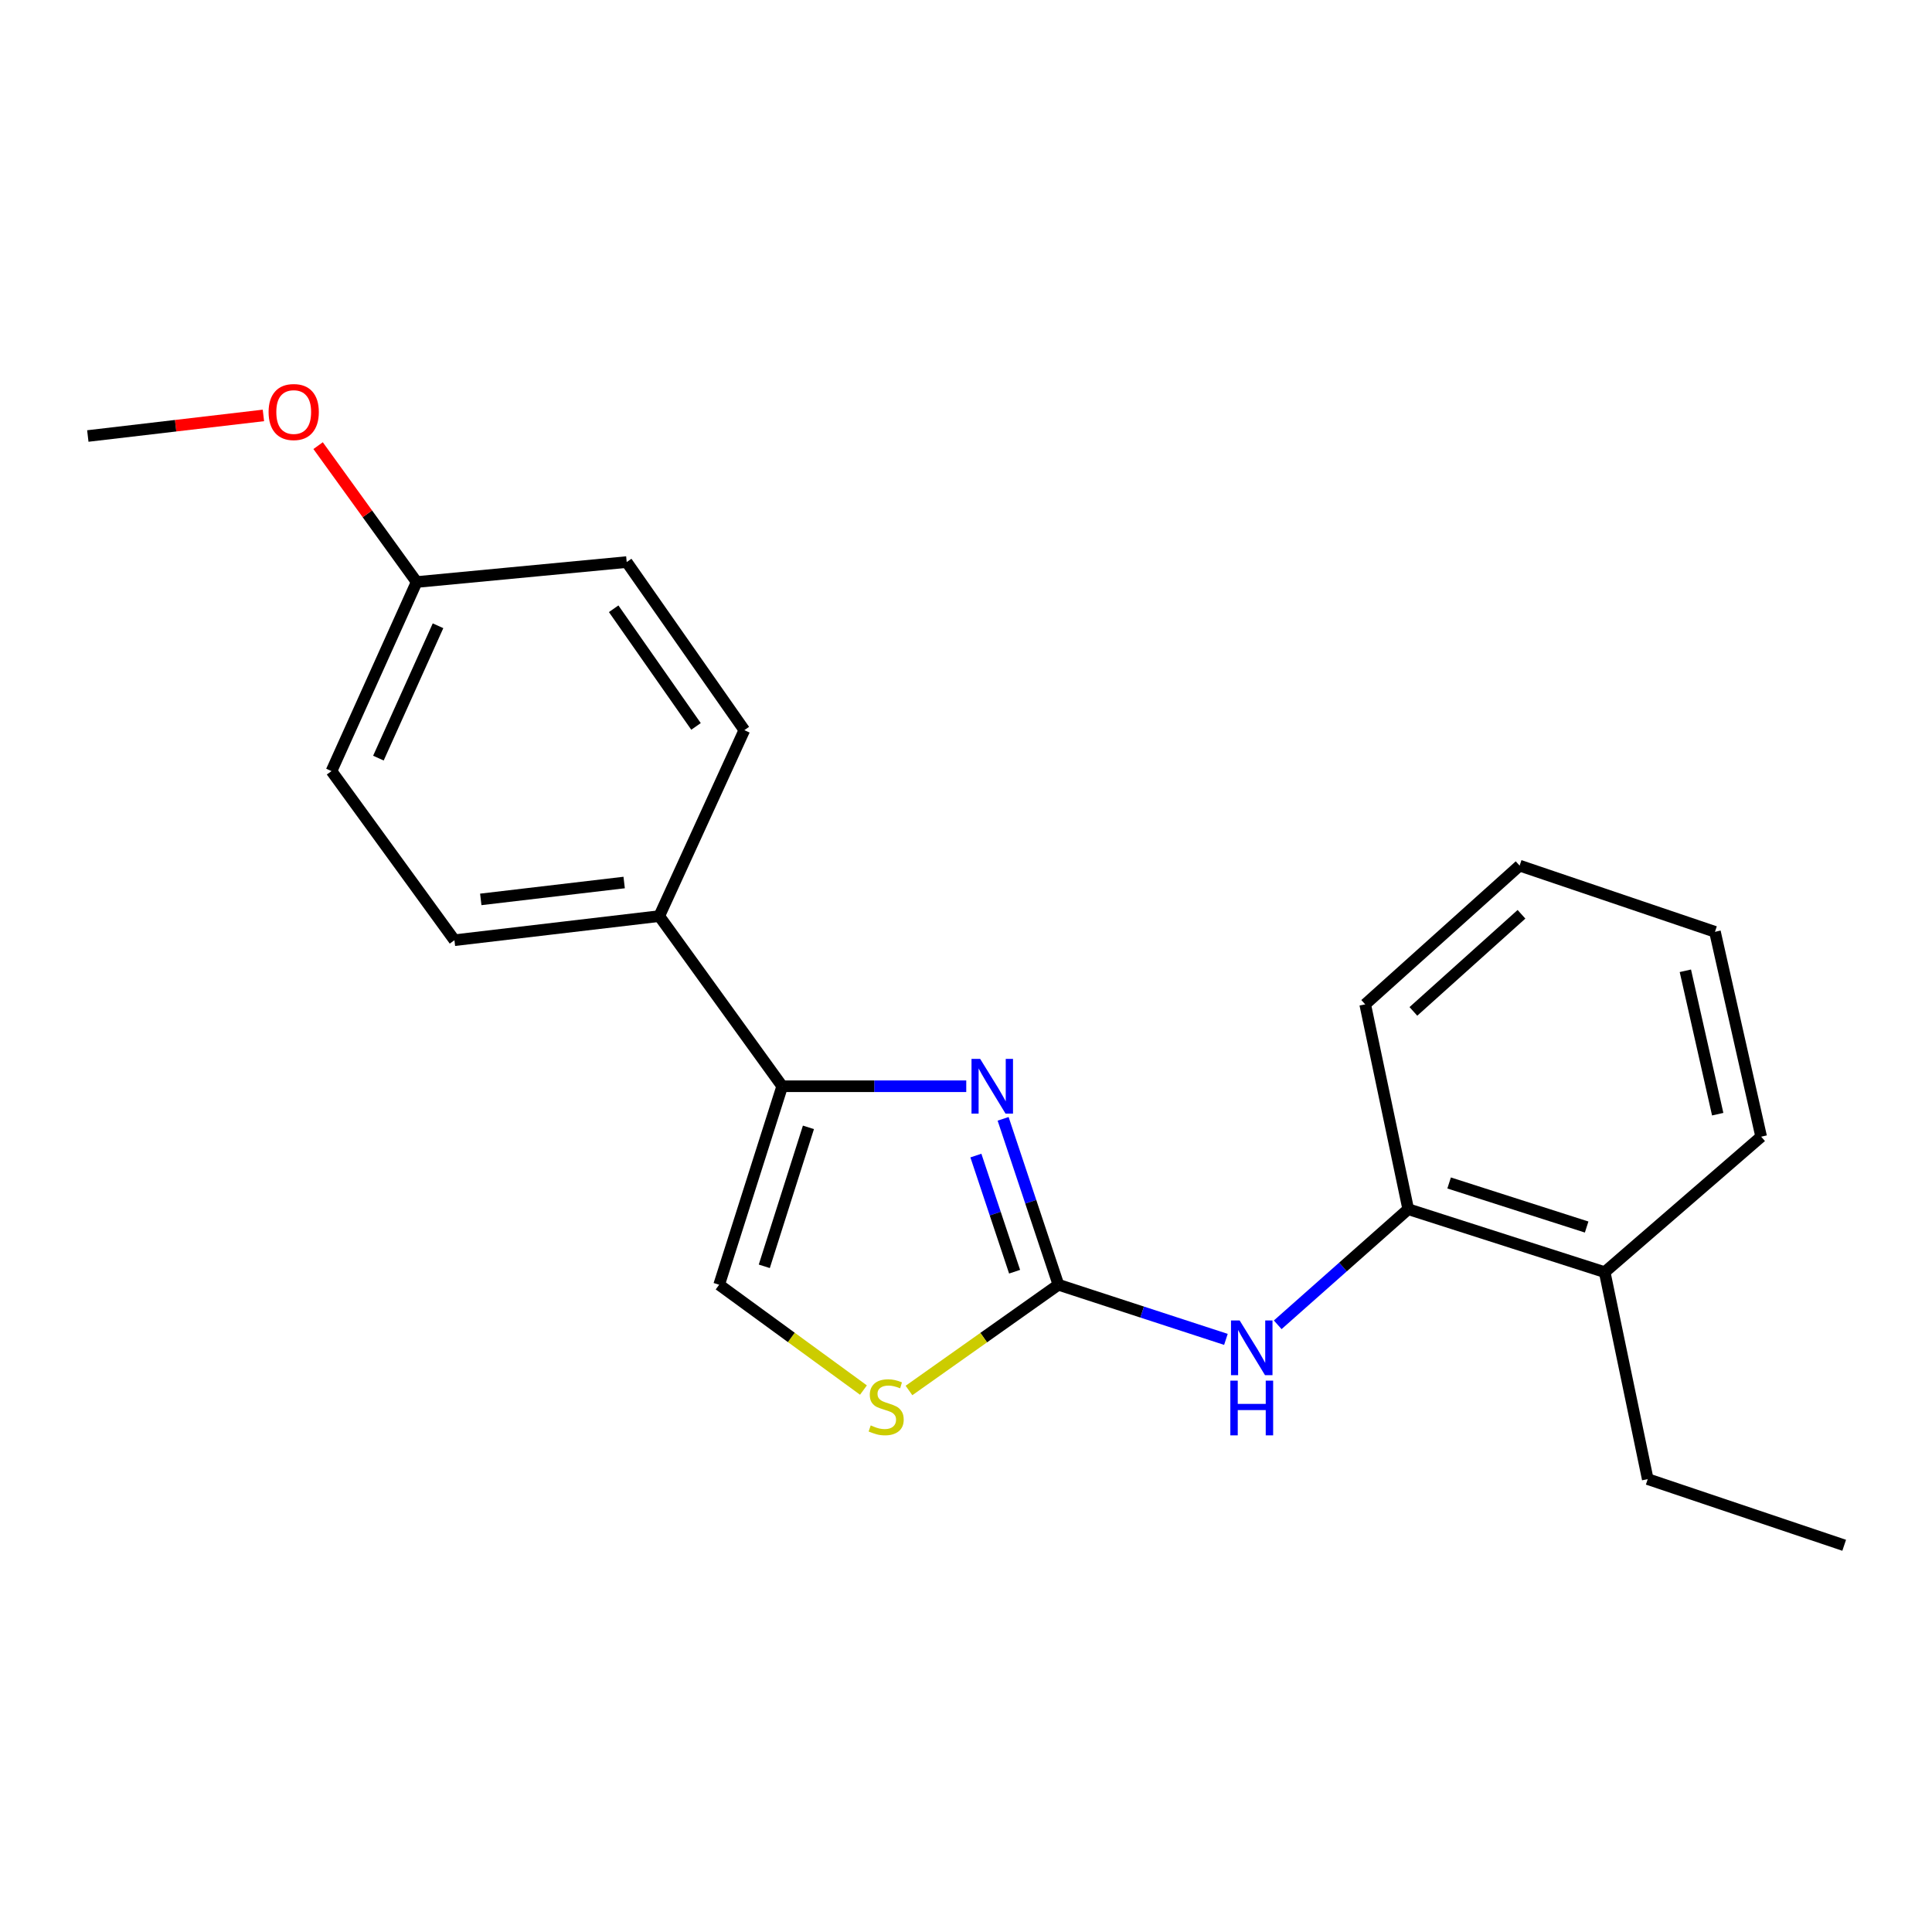 <?xml version='1.0' encoding='iso-8859-1'?>
<svg version='1.1' baseProfile='full'
              xmlns='http://www.w3.org/2000/svg'
                      xmlns:rdkit='http://www.rdkit.org/xml'
                      xmlns:xlink='http://www.w3.org/1999/xlink'
                  xml:space='preserve'
width='1000px' height='1000px' viewBox='0 0 1000 1000'>
<!-- END OF HEADER -->
<rect style='opacity:1.0;fill:#FFFFFF;stroke:none' width='1000' height='1000' x='0' y='0'> </rect>
<path class='bond-0' d='M 519.212,579.106 L 533.524,622.045' style='fill:none;fill-rule:evenodd;stroke:#0000FF;stroke-width:6px;stroke-linecap:butt;stroke-linejoin:miter;stroke-opacity:1' />
<path class='bond-0' d='M 533.524,622.045 L 547.836,664.985' style='fill:none;fill-rule:evenodd;stroke:#000000;stroke-width:6px;stroke-linecap:butt;stroke-linejoin:miter;stroke-opacity:1' />
<path class='bond-0' d='M 505.116,598.117 L 515.134,628.174' style='fill:none;fill-rule:evenodd;stroke:#0000FF;stroke-width:6px;stroke-linecap:butt;stroke-linejoin:miter;stroke-opacity:1' />
<path class='bond-0' d='M 515.134,628.174 L 525.153,658.232' style='fill:none;fill-rule:evenodd;stroke:#000000;stroke-width:6px;stroke-linecap:butt;stroke-linejoin:miter;stroke-opacity:1' />
<path class='bond-1' d='M 500.132,562.238 L 452.5,562.238' style='fill:none;fill-rule:evenodd;stroke:#0000FF;stroke-width:6px;stroke-linecap:butt;stroke-linejoin:miter;stroke-opacity:1' />
<path class='bond-1' d='M 452.5,562.238 L 404.867,562.238' style='fill:none;fill-rule:evenodd;stroke:#000000;stroke-width:6px;stroke-linecap:butt;stroke-linejoin:miter;stroke-opacity:1' />
<path class='bond-2' d='M 547.836,664.985 L 509.163,692.348' style='fill:none;fill-rule:evenodd;stroke:#000000;stroke-width:6px;stroke-linecap:butt;stroke-linejoin:miter;stroke-opacity:1' />
<path class='bond-2' d='M 509.163,692.348 L 470.49,719.712' style='fill:none;fill-rule:evenodd;stroke:#CCCC00;stroke-width:6px;stroke-linecap:butt;stroke-linejoin:miter;stroke-opacity:1' />
<path class='bond-4' d='M 547.836,664.985 L 591.182,679.124' style='fill:none;fill-rule:evenodd;stroke:#000000;stroke-width:6px;stroke-linecap:butt;stroke-linejoin:miter;stroke-opacity:1' />
<path class='bond-4' d='M 591.182,679.124 L 634.529,693.263' style='fill:none;fill-rule:evenodd;stroke:#0000FF;stroke-width:6px;stroke-linecap:butt;stroke-linejoin:miter;stroke-opacity:1' />
<path class='bond-3' d='M 404.867,562.238 L 372.227,664.985' style='fill:none;fill-rule:evenodd;stroke:#000000;stroke-width:6px;stroke-linecap:butt;stroke-linejoin:miter;stroke-opacity:1' />
<path class='bond-3' d='M 418.445,583.519 L 395.597,655.442' style='fill:none;fill-rule:evenodd;stroke:#000000;stroke-width:6px;stroke-linecap:butt;stroke-linejoin:miter;stroke-opacity:1' />
<path class='bond-6' d='M 404.867,562.238 L 341.234,474.17' style='fill:none;fill-rule:evenodd;stroke:#000000;stroke-width:6px;stroke-linecap:butt;stroke-linejoin:miter;stroke-opacity:1' />
<path class='bond-21' d='M 446.924,719.491 L 409.575,692.238' style='fill:none;fill-rule:evenodd;stroke:#CCCC00;stroke-width:6px;stroke-linecap:butt;stroke-linejoin:miter;stroke-opacity:1' />
<path class='bond-21' d='M 409.575,692.238 L 372.227,664.985' style='fill:none;fill-rule:evenodd;stroke:#000000;stroke-width:6px;stroke-linecap:butt;stroke-linejoin:miter;stroke-opacity:1' />
<path class='bond-5' d='M 661.346,685.714 L 695.119,655.793' style='fill:none;fill-rule:evenodd;stroke:#0000FF;stroke-width:6px;stroke-linecap:butt;stroke-linejoin:miter;stroke-opacity:1' />
<path class='bond-5' d='M 695.119,655.793 L 728.893,625.872' style='fill:none;fill-rule:evenodd;stroke:#000000;stroke-width:6px;stroke-linecap:butt;stroke-linejoin:miter;stroke-opacity:1' />
<path class='bond-7' d='M 728.893,625.872 L 830.584,658.459' style='fill:none;fill-rule:evenodd;stroke:#000000;stroke-width:6px;stroke-linecap:butt;stroke-linejoin:miter;stroke-opacity:1' />
<path class='bond-7' d='M 750.062,612.3 L 821.246,635.111' style='fill:none;fill-rule:evenodd;stroke:#000000;stroke-width:6px;stroke-linecap:butt;stroke-linejoin:miter;stroke-opacity:1' />
<path class='bond-14' d='M 728.893,625.872 L 706.623,519.852' style='fill:none;fill-rule:evenodd;stroke:#000000;stroke-width:6px;stroke-linecap:butt;stroke-linejoin:miter;stroke-opacity:1' />
<path class='bond-8' d='M 341.234,474.17 L 235.214,486.651' style='fill:none;fill-rule:evenodd;stroke:#000000;stroke-width:6px;stroke-linecap:butt;stroke-linejoin:miter;stroke-opacity:1' />
<path class='bond-8' d='M 323.064,456.791 L 248.85,465.528' style='fill:none;fill-rule:evenodd;stroke:#000000;stroke-width:6px;stroke-linecap:butt;stroke-linejoin:miter;stroke-opacity:1' />
<path class='bond-9' d='M 341.234,474.17 L 385.268,377.928' style='fill:none;fill-rule:evenodd;stroke:#000000;stroke-width:6px;stroke-linecap:butt;stroke-linejoin:miter;stroke-opacity:1' />
<path class='bond-15' d='M 830.584,658.459 L 852.865,765.588' style='fill:none;fill-rule:evenodd;stroke:#000000;stroke-width:6px;stroke-linecap:butt;stroke-linejoin:miter;stroke-opacity:1' />
<path class='bond-16' d='M 830.584,658.459 L 911.577,588.342' style='fill:none;fill-rule:evenodd;stroke:#000000;stroke-width:6px;stroke-linecap:butt;stroke-linejoin:miter;stroke-opacity:1' />
<path class='bond-12' d='M 235.214,486.651 L 171.58,399.121' style='fill:none;fill-rule:evenodd;stroke:#000000;stroke-width:6px;stroke-linecap:butt;stroke-linejoin:miter;stroke-opacity:1' />
<path class='bond-11' d='M 385.268,377.928 L 324.38,290.926' style='fill:none;fill-rule:evenodd;stroke:#000000;stroke-width:6px;stroke-linecap:butt;stroke-linejoin:miter;stroke-opacity:1' />
<path class='bond-11' d='M 360.254,375.992 L 317.632,315.091' style='fill:none;fill-rule:evenodd;stroke:#000000;stroke-width:6px;stroke-linecap:butt;stroke-linejoin:miter;stroke-opacity:1' />
<path class='bond-10' d='M 215.657,301.253 L 324.38,290.926' style='fill:none;fill-rule:evenodd;stroke:#000000;stroke-width:6px;stroke-linecap:butt;stroke-linejoin:miter;stroke-opacity:1' />
<path class='bond-13' d='M 215.657,301.253 L 190.154,265.957' style='fill:none;fill-rule:evenodd;stroke:#000000;stroke-width:6px;stroke-linecap:butt;stroke-linejoin:miter;stroke-opacity:1' />
<path class='bond-13' d='M 190.154,265.957 L 164.651,230.661' style='fill:none;fill-rule:evenodd;stroke:#FF0000;stroke-width:6px;stroke-linecap:butt;stroke-linejoin:miter;stroke-opacity:1' />
<path class='bond-22' d='M 215.657,301.253 L 171.58,399.121' style='fill:none;fill-rule:evenodd;stroke:#000000;stroke-width:6px;stroke-linecap:butt;stroke-linejoin:miter;stroke-opacity:1' />
<path class='bond-22' d='M 226.72,323.894 L 195.866,392.401' style='fill:none;fill-rule:evenodd;stroke:#000000;stroke-width:6px;stroke-linecap:butt;stroke-linejoin:miter;stroke-opacity:1' />
<path class='bond-17' d='M 136.341,215.023 L 90.898,220.35' style='fill:none;fill-rule:evenodd;stroke:#FF0000;stroke-width:6px;stroke-linecap:butt;stroke-linejoin:miter;stroke-opacity:1' />
<path class='bond-17' d='M 90.898,220.35 L 45.455,225.677' style='fill:none;fill-rule:evenodd;stroke:#000000;stroke-width:6px;stroke-linecap:butt;stroke-linejoin:miter;stroke-opacity:1' />
<path class='bond-19' d='M 706.623,519.852 L 786.55,448.045' style='fill:none;fill-rule:evenodd;stroke:#000000;stroke-width:6px;stroke-linecap:butt;stroke-linejoin:miter;stroke-opacity:1' />
<path class='bond-19' d='M 731.567,523.5 L 787.516,473.235' style='fill:none;fill-rule:evenodd;stroke:#000000;stroke-width:6px;stroke-linecap:butt;stroke-linejoin:miter;stroke-opacity:1' />
<path class='bond-18' d='M 852.865,765.588 L 954.545,799.833' style='fill:none;fill-rule:evenodd;stroke:#000000;stroke-width:6px;stroke-linecap:butt;stroke-linejoin:miter;stroke-opacity:1' />
<path class='bond-23' d='M 911.577,588.342 L 887.66,482.301' style='fill:none;fill-rule:evenodd;stroke:#000000;stroke-width:6px;stroke-linecap:butt;stroke-linejoin:miter;stroke-opacity:1' />
<path class='bond-23' d='M 889.081,576.701 L 872.338,502.472' style='fill:none;fill-rule:evenodd;stroke:#000000;stroke-width:6px;stroke-linecap:butt;stroke-linejoin:miter;stroke-opacity:1' />
<path class='bond-20' d='M 786.55,448.045 L 887.66,482.301' style='fill:none;fill-rule:evenodd;stroke:#000000;stroke-width:6px;stroke-linecap:butt;stroke-linejoin:miter;stroke-opacity:1' />
<path  class='atom-0' d='M 507.33 548.078
L 516.61 563.078
Q 517.53 564.558, 519.01 567.238
Q 520.49 569.918, 520.57 570.078
L 520.57 548.078
L 524.33 548.078
L 524.33 576.398
L 520.45 576.398
L 510.49 559.998
Q 509.33 558.078, 508.09 555.878
Q 506.89 553.678, 506.53 552.998
L 506.53 576.398
L 502.85 576.398
L 502.85 548.078
L 507.33 548.078
' fill='#0000FF'/>
<path  class='atom-3' d='M 450.68 737.789
Q 451 737.909, 452.32 738.469
Q 453.64 739.029, 455.08 739.389
Q 456.56 739.709, 458 739.709
Q 460.68 739.709, 462.24 738.429
Q 463.8 737.109, 463.8 734.829
Q 463.8 733.269, 463 732.309
Q 462.24 731.349, 461.04 730.829
Q 459.84 730.309, 457.84 729.709
Q 455.32 728.949, 453.8 728.229
Q 452.32 727.509, 451.24 725.989
Q 450.2 724.469, 450.2 721.909
Q 450.2 718.349, 452.6 716.149
Q 455.04 713.949, 459.84 713.949
Q 463.12 713.949, 466.84 715.509
L 465.92 718.589
Q 462.52 717.189, 459.96 717.189
Q 457.2 717.189, 455.68 718.349
Q 454.16 719.469, 454.2 721.429
Q 454.2 722.949, 454.96 723.869
Q 455.76 724.789, 456.88 725.309
Q 458.04 725.829, 459.96 726.429
Q 462.52 727.229, 464.04 728.029
Q 465.56 728.829, 466.64 730.469
Q 467.76 732.069, 467.76 734.829
Q 467.76 738.749, 465.12 740.869
Q 462.52 742.949, 458.16 742.949
Q 455.64 742.949, 453.72 742.389
Q 451.84 741.869, 449.6 740.949
L 450.68 737.789
' fill='#CCCC00'/>
<path  class='atom-5' d='M 641.64 683.465
L 650.92 698.465
Q 651.84 699.945, 653.32 702.625
Q 654.8 705.305, 654.88 705.465
L 654.88 683.465
L 658.64 683.465
L 658.64 711.785
L 654.76 711.785
L 644.8 695.385
Q 643.64 693.465, 642.4 691.265
Q 641.2 689.065, 640.84 688.385
L 640.84 711.785
L 637.16 711.785
L 637.16 683.465
L 641.64 683.465
' fill='#0000FF'/>
<path  class='atom-5' d='M 636.82 714.617
L 640.66 714.617
L 640.66 726.657
L 655.14 726.657
L 655.14 714.617
L 658.98 714.617
L 658.98 742.937
L 655.14 742.937
L 655.14 729.857
L 640.66 729.857
L 640.66 742.937
L 636.82 742.937
L 636.82 714.617
' fill='#0000FF'/>
<path  class='atom-14' d='M 139.024 213.265
Q 139.024 206.465, 142.384 202.665
Q 145.744 198.865, 152.024 198.865
Q 158.304 198.865, 161.664 202.665
Q 165.024 206.465, 165.024 213.265
Q 165.024 220.145, 161.624 224.065
Q 158.224 227.945, 152.024 227.945
Q 145.784 227.945, 142.384 224.065
Q 139.024 220.185, 139.024 213.265
M 152.024 224.745
Q 156.344 224.745, 158.664 221.865
Q 161.024 218.945, 161.024 213.265
Q 161.024 207.705, 158.664 204.905
Q 156.344 202.065, 152.024 202.065
Q 147.704 202.065, 145.344 204.865
Q 143.024 207.665, 143.024 213.265
Q 143.024 218.985, 145.344 221.865
Q 147.704 224.745, 152.024 224.745
' fill='#FF0000'/>
</svg>
